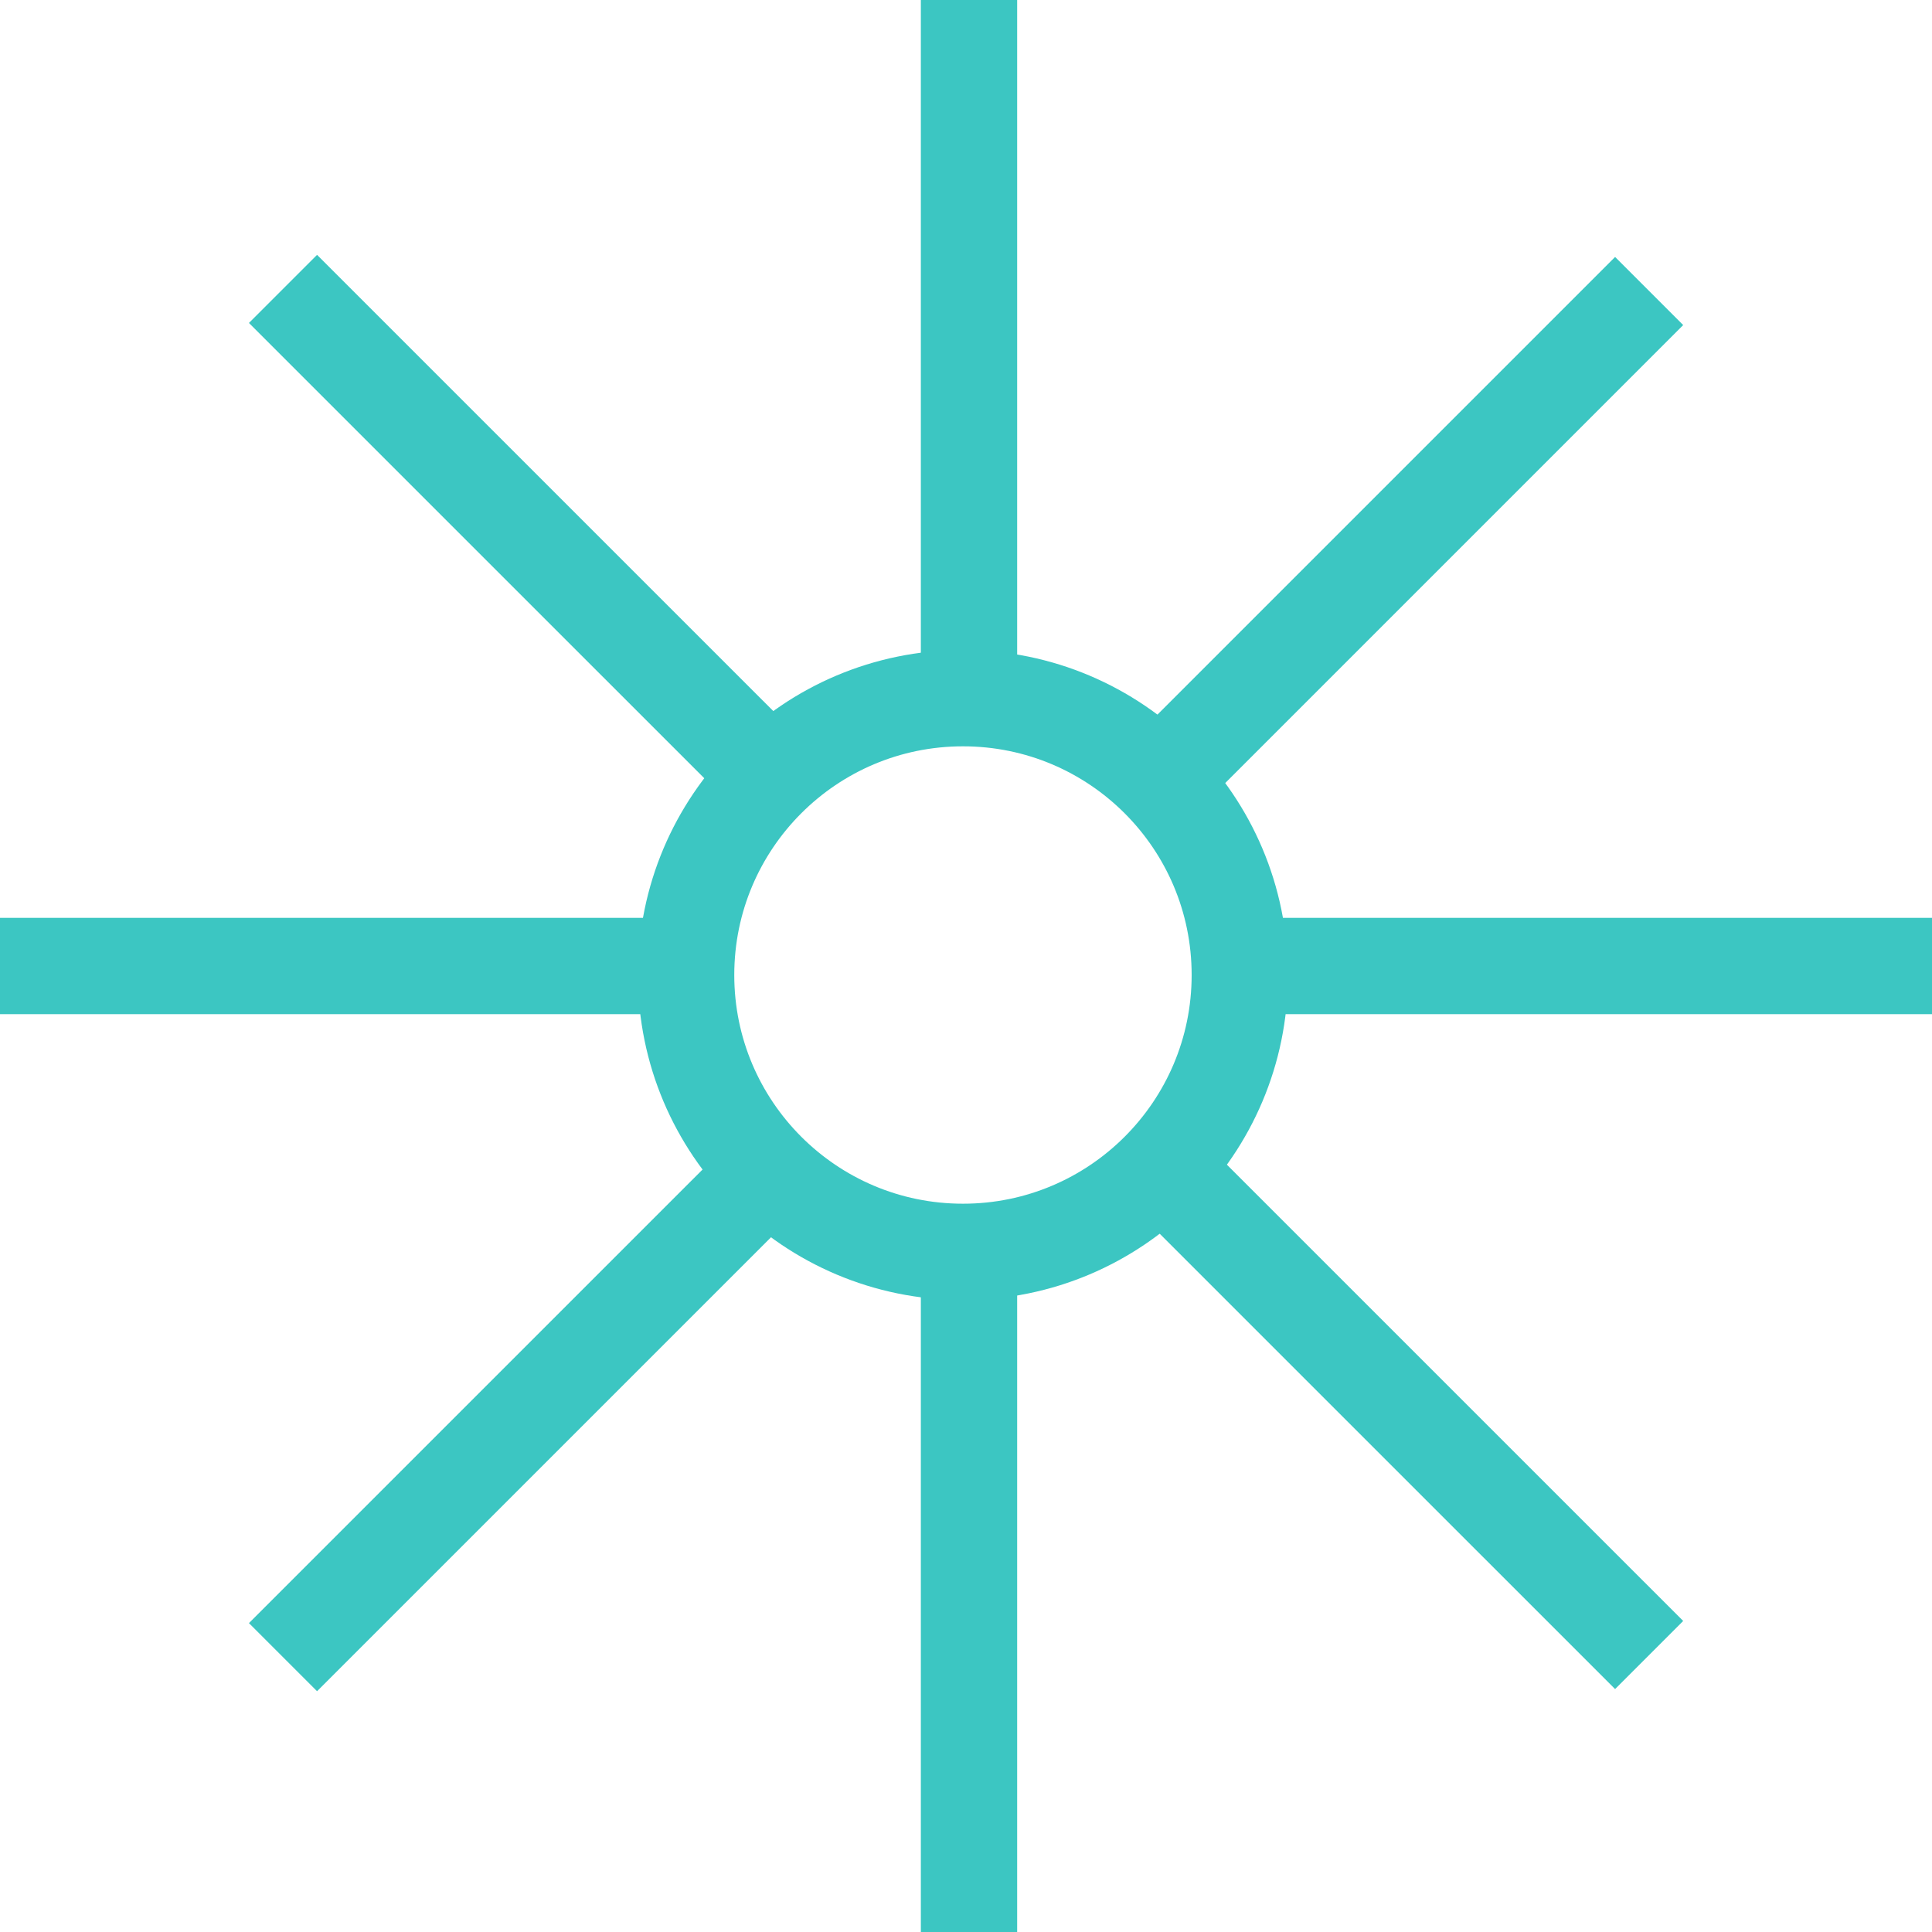 <?xml version="1.0" encoding="UTF-8"?> <svg xmlns="http://www.w3.org/2000/svg" width="54" height="54" viewBox="0 0 54 54" fill="none"> <circle cx="26.915" cy="27.252" r="7.738" stroke="#3CC6C2" stroke-width="2.692"></circle> <path d="M27.084 19.178V0" stroke="#3CC6C2" stroke-width="2.692"></path> <path d="M27.084 54V34.822" stroke="#3CC6C2" stroke-width="2.692"></path> <path d="M34.822 27L54 27" stroke="#3CC6C2" stroke-width="2.692"></path> <path d="M0 27L19.178 27" stroke="#3CC6C2" stroke-width="2.692"></path> <path d="M32.533 21.695L46.094 8.134" stroke="#3CC6C2" stroke-width="2.692"></path> <path d="M7.91 46.318L21.471 32.758" stroke="#3CC6C2" stroke-width="2.692"></path> <path d="M32.533 32.698L46.094 46.258" stroke="#3CC6C2" stroke-width="2.692"></path> <path d="M7.91 8.075L21.471 21.635" stroke="#3CC6C2" stroke-width="2.692"></path> </svg> 